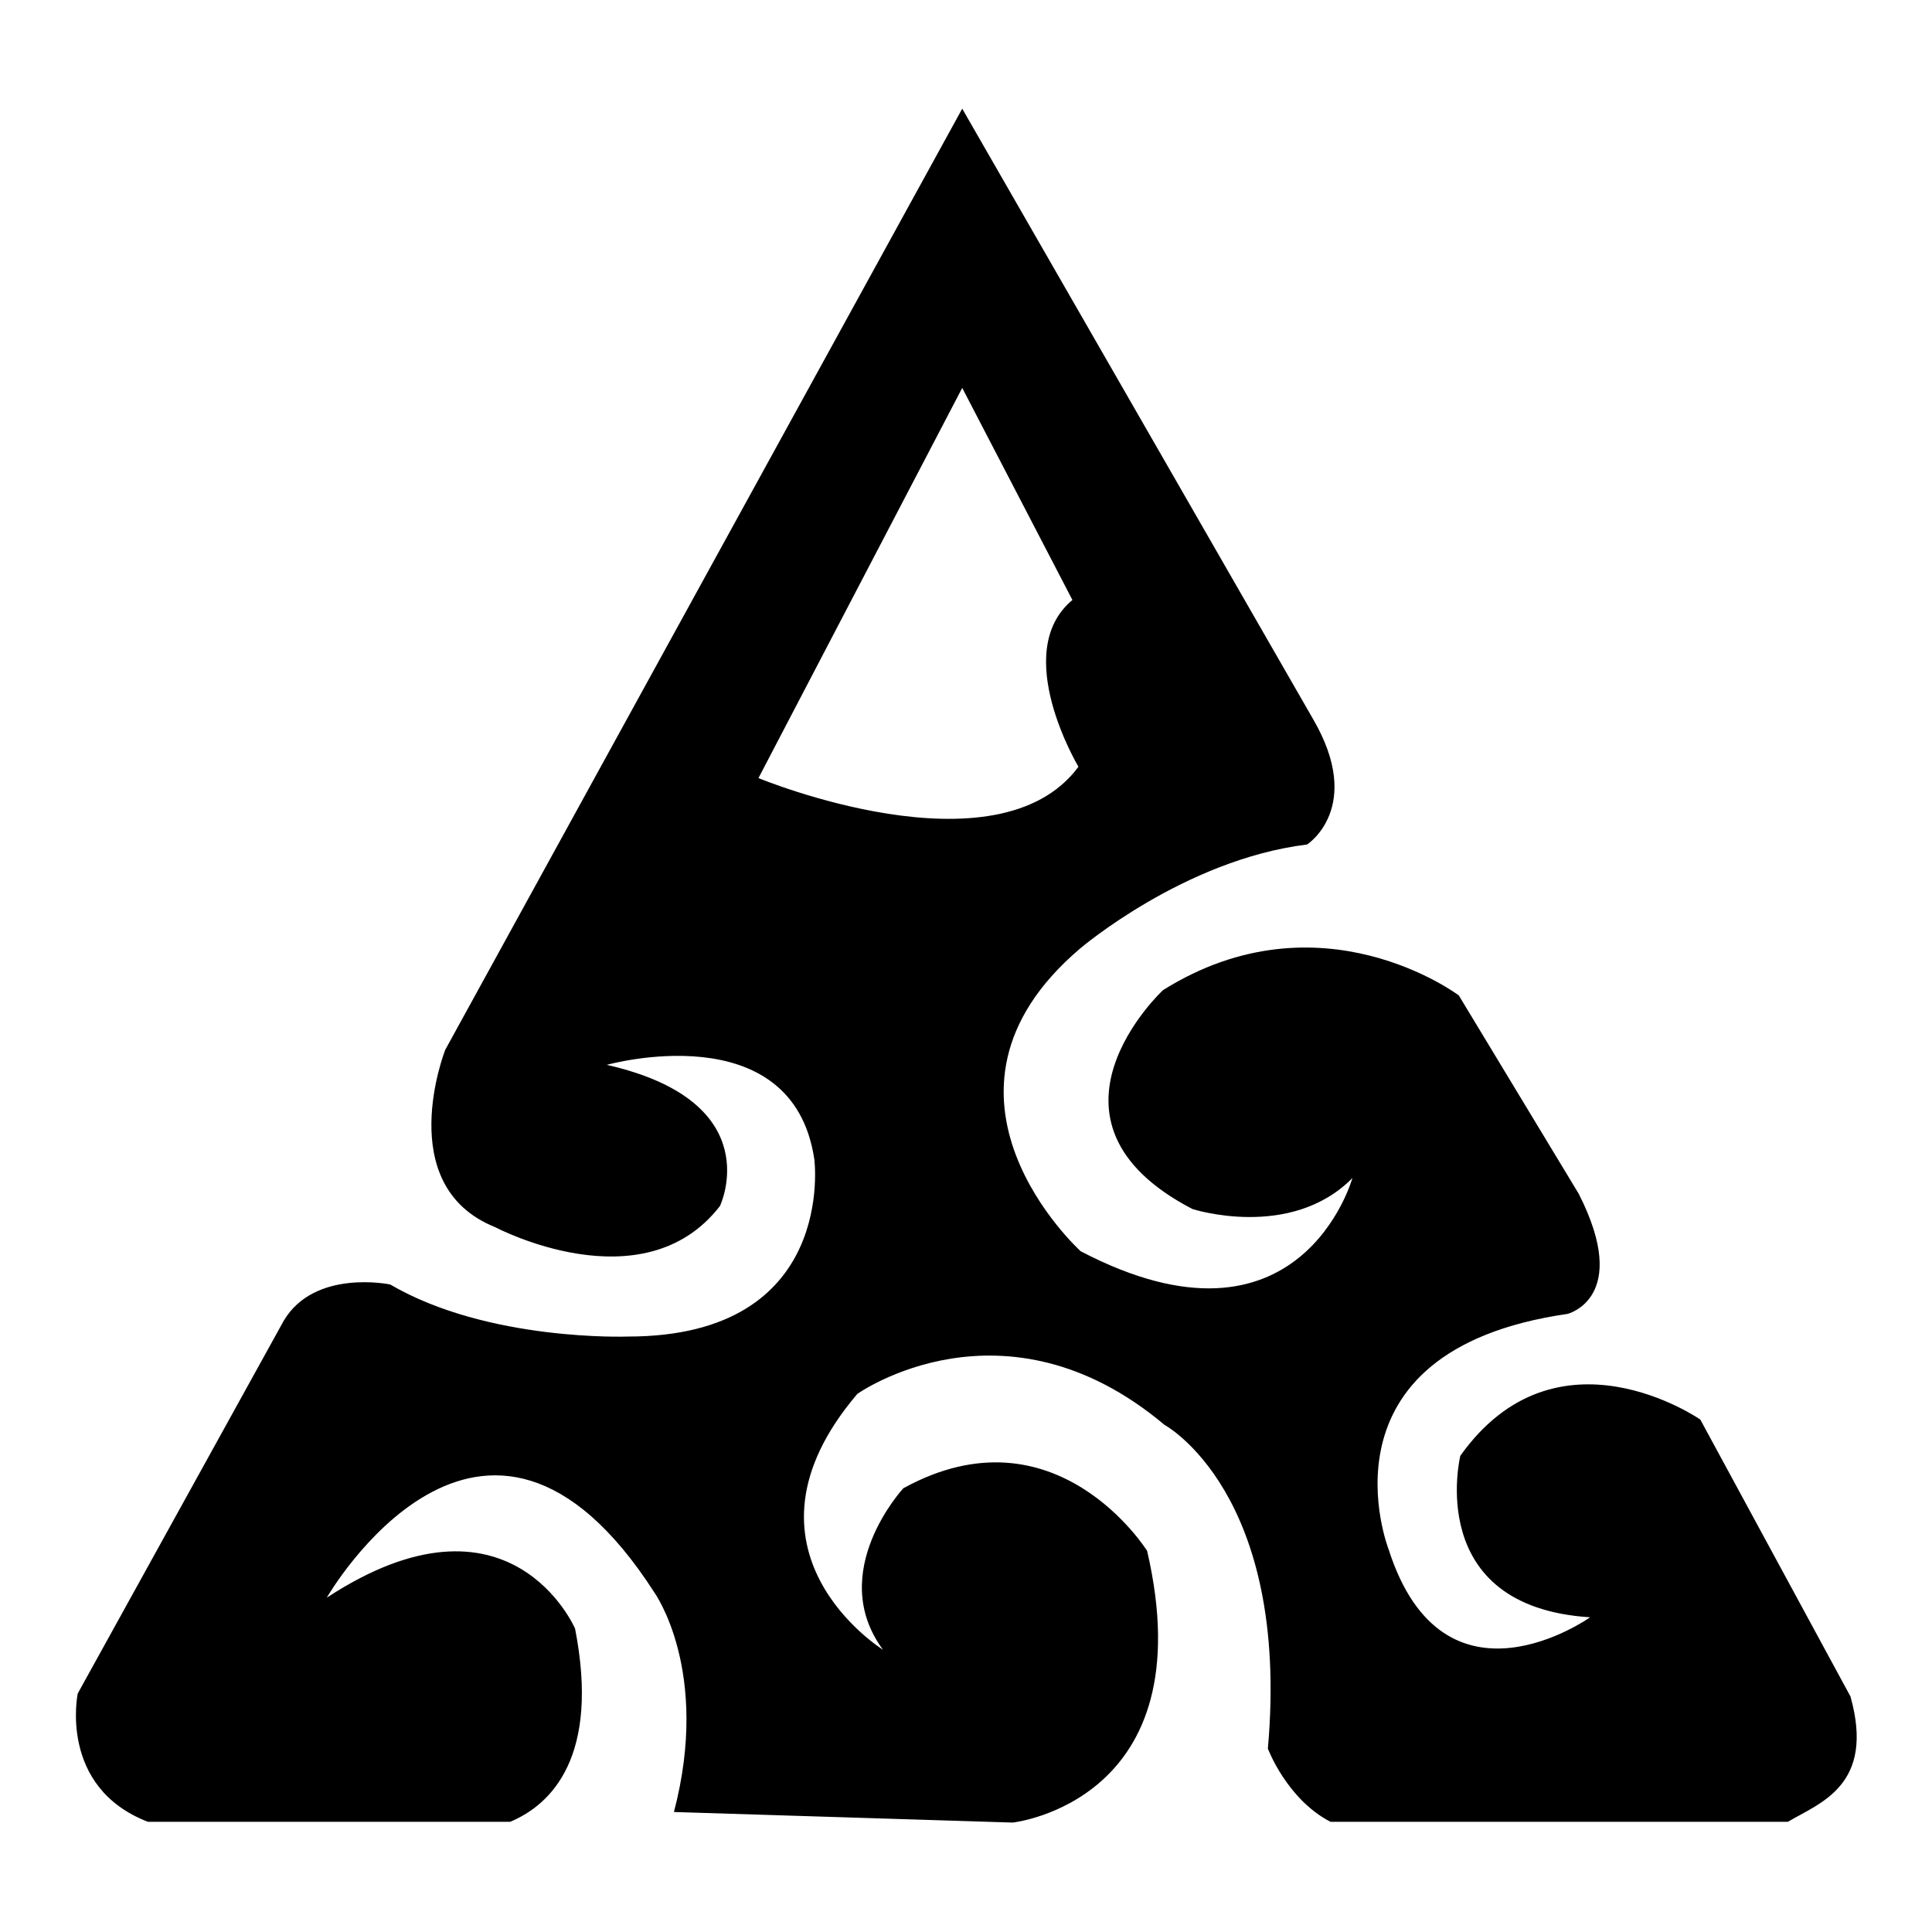 <?xml version="1.0" encoding="utf-8"?>
<!-- Svg Vector Icons : http://www.onlinewebfonts.com/icon -->
<!DOCTYPE svg PUBLIC "-//W3C//DTD SVG 1.1//EN" "http://www.w3.org/Graphics/SVG/1.1/DTD/svg11.dtd">
<svg version="1.1" xmlns="http://www.w3.org/2000/svg" xmlns:xlink="http://www.w3.org/1999/xlink" x="0px" y="0px" viewBox="0 0 256 256" enable-background="new 0 0 256 256" xml:space="preserve">
<g><g><path fill="#000000" d="M100.5,103.1l27-51.7l14.6,28.1c-8.3,6.9,0.8,22.1,0.8,22.1C132.1,116.2,100.5,103.1,100.5,103.1L100.5,103.1z M245.2,224.8l-19.9-36.7c0,0-19-13.2-31.8,4.8c0,0-4.9,20,17.2,21.4c0,0-19.4,13.8-26.7-9c0,0-10.3-26.3,23.7-31.2c0,0,8.5-2.1,1.5-15.9l-15.9-26.3c0,0-18.3-13.8-39.2-0.7c0,0-18.6,17.3,3.9,29c0,0,13,4.2,21.2-4.1c0,0-6.9,24.9-36,9.7c0,0-22.9-20.7-0.1-40.1c0,0,13.8-11.8,30.1-13.8c0,0,7.6-4.9,0.8-16.6l-46.5-80.9L59,139.1c0,0-7.1,18,6.6,23.5c0,0,19.6,10.4,29.8-2.8c0,0,6.6-13.8-15-18.7c0,0,24.6-6.9,27.5,12.5c0,0,3.1,23.5-24.7,23.5c0,0-18.5,0.7-31.5-6.9c0,0-10-2.1-14.1,4.8l-27.3,49.4c0,0-2.6,12.4,9.3,17h48c5.5-2.3,11.9-8.7,8.6-25.6c0,0-8.6-20-32.9-4.1c0,0,20.7-36,43.4-0.7c0,0,7.5,10.4,2.6,29.1l44.9,1.4c0,0,25.5-2.8,17.8-36c0,0-12.1-19.4-32.3-8.3c0,0-10.3,11.1-2.7,21.4c0,0-21.1-13.1-3.4-33.9c0,0,19.4-13.8,40.7,4.1c0,0,16.7,9,13.7,42.9c0,0,2.5,6.7,8.3,9.7h60.6C241.1,238.9,248.5,236.6,245.2,224.8z"/></g></g>
</svg>
